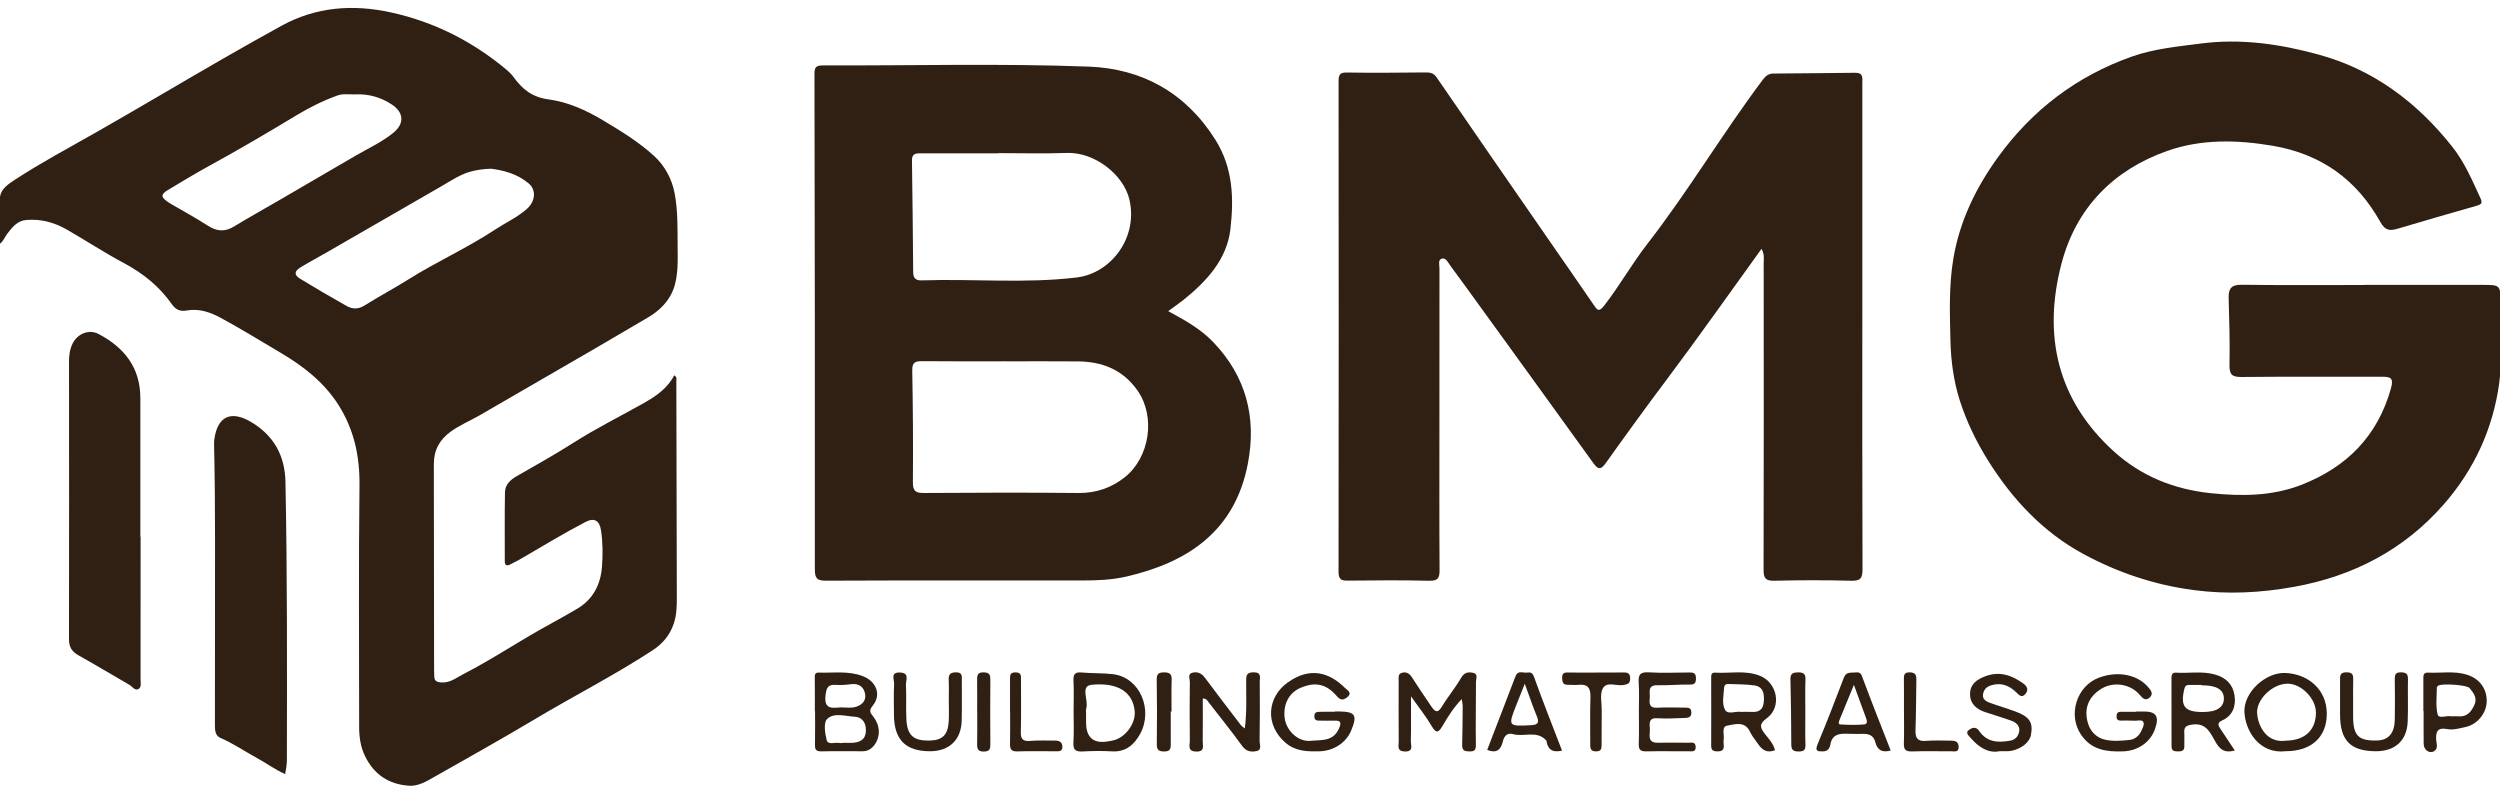 <?xml version="1.0" encoding="UTF-8"?>
<svg id="Layer_1" data-name="Layer 1" xmlns="http://www.w3.org/2000/svg" viewBox="0 0 945 300">
  <defs>
    <style>
      .cls-1 {
        fill: #2f2013;
      }
    </style>
  </defs>
  <g>
    <path class="cls-1" d="m665.87,94.04c-12,16.61-23.47,32.91-35.42,48.85-8,10.67-15.85,21.45-23.58,32.31-2.04,2.86-3.12,1.89-4.72-.33-15.84-21.98-31.74-43.91-47.63-65.85-2.1-2.9-4.25-5.77-6.34-8.67-.87-1.21-1.66-3.09-3.27-2.56-1.4.46-.79,2.41-.79,3.72-.02,19.87-.02,39.74-.02,59.61,0,18.08-.07,36.15.06,54.23.02,3.07-.52,4.27-3.97,4.18-10.21-.26-20.42-.16-30.63-.05-2.5.03-3.59-.39-3.59-3.3.08-61.82.07-123.63.01-185.45,0-2.37.39-3.37,3.13-3.32,9.93.17,19.87.06,29.8-.03,1.75-.01,2.99.21,4.14,1.88,13.85,20.2,27.81,40.33,41.74,60.48,5.87,8.49,11.79,16.95,17.61,25.48,1.32,1.93,1.92,2.95,3.97.31,5.84-7.51,10.5-15.83,16.32-23.33,15.53-20,28.46-41.83,43.65-62.07,1.14-1.52,2.22-2.31,3.96-2.33,10.35-.1,20.69-.15,31.04-.29,3.1-.04,2.62,2.06,2.62,3.94,0,28.01,0,56.02,0,84.03,0,33.25-.06,66.51.07,99.76.01,3.46-.88,4.37-4.31,4.28-9.65-.25-19.32-.23-28.98,0-3.27.08-4.12-.87-4.11-4.1.1-38.63.07-77.27.04-115.9,0-1.58.4-3.25-.8-5.46Z"/>
    <path class="cls-1" d="m893.84,107.69c14.91,0,29.81-.02,44.72,0,6.43.01,6.6.05,6.63,6.58.05,10.21.89,20.56-.49,30.6-2.35,17.16-9.43,32.61-20.96,45.79-15.09,17.24-34.33,27.16-56.62,31.17-12.56,2.26-25.13,2.93-38.08,1.2-14.84-1.98-28.56-6.63-41.43-13.57-15.3-8.26-26.98-20.72-36.19-35.49-4.45-7.13-8.1-14.7-10.63-22.62-2.3-7.2-3.33-14.85-3.52-22.46-.25-10.45-.64-20.93,1.13-31.32,2.4-14.11,8.53-26.66,16.79-38.09,12.91-17.87,29.79-30.73,50.68-38.11,8.42-2.97,17.25-3.77,26.04-4.92,15.26-1.99,30.12.22,44.67,4.22,20.74,5.7,37.15,18.08,50.42,34.85,4.67,5.91,7.54,12.75,10.66,19.49.86,1.86.14,2.3-1.51,2.77-9.96,2.83-19.9,5.72-29.82,8.66-2.88.85-4.7.8-6.53-2.48-8.95-16.06-22.41-25.78-40.84-28.88-13.53-2.27-26.95-2.56-39.82,1.99-20.34,7.2-34.33,21.54-39.85,42.4-7.19,27.21-1.71,51.73,19.78,71.19,10.31,9.34,22.71,14.33,36.69,15.77,11.76,1.21,23.28,1.12,34.39-3.25,16.99-6.69,28.59-18.39,33.62-36.33,1.13-4.01-.1-4.46-3.48-4.44-17.67.07-35.33-.1-53,.09-3.71.04-4.61-1.02-4.54-4.62.17-8.41-.08-16.83-.32-25.23-.1-3.64,1.08-5.07,5-5.01,15.46.21,30.92.09,46.37.09v-.02Z"/>
    <path class="cls-1" d="m441.57,117.61c6.36,3.44,12.23,6.71,16.96,11.63,12.46,12.96,16.49,28.44,13.2,45.82-4.8,25.38-22.23,37.36-45.86,42.86-5.6,1.3-11.12,1.5-16.74,1.5-32.3,0-64.6-.06-96.89.08-3.53.02-4.23-1.01-4.23-4.36.05-62.37-.01-124.75-.14-187.12,0-2.46.46-3.3,3.13-3.29,33.54.11,67.11-.81,100.6.45,19.96.75,36.64,9.8,47.85,27.7,6.72,10.74,6.95,22.26,5.65,33.72-1.3,11.38-8.96,19.72-17.74,26.75-1.71,1.37-3.54,2.61-5.8,4.27Zm-61.91,18.99v-.03c-10.35,0-20.7.07-31.05-.05-2.69-.03-3.84.46-3.78,3.56.26,14.06.36,28.13.24,42.2-.03,3.37,1.05,4.1,4.21,4.07,19.46-.14,38.91-.19,58.37,0,6.66.06,12.45-1.93,17.51-5.95,9.41-7.47,11.79-22.87,4.8-32.8-5.59-7.93-13.34-10.91-22.57-10.99-9.24-.09-18.49-.02-27.74-.02Zm-2.42-78.7v.05c-9.65,0-19.31,0-28.96,0-1.82,0-3.61-.09-3.56,2.69.22,14.06.34,28.12.46,42.17.02,2.18.82,3.25,3.2,3.17,19.54-.65,39.12,1.25,58.64-1.1,12.79-1.54,23.24-14.89,19.91-29.38-2.2-9.59-13.33-18.07-23.63-17.69-8.68.32-17.37.07-26.06.07Z"/>
    <path class="cls-1" d="m552.53,264.26c-3.23,3.39-5.21,6.67-7.14,9.93-1.47,2.49-2.35,3.48-4.24.24-2.06-3.54-4.66-6.77-7.8-11.22,0,6.38.08,11.64-.05,16.88-.04,1.58,1.2,4.1-2.33,3.97-3.05-.11-2.24-2.2-2.25-3.81-.05-7.59-.04-15.17-.02-22.76,0-1.18-.37-2.71,1.19-3.17,1.59-.47,2.84.15,3.81,1.67,2.35,3.72,4.84,7.35,7.31,10.99,1.24,1.82,2.32,2.98,4.02.14,2.24-3.77,5.13-7.16,7.31-10.96,1.19-2.06,2.71-2.19,4.45-1.85,2.04.4,1.14,2.19,1.13,3.43,0,7.85-.16,15.71-.04,23.56.03,1.97-.26,2.78-2.35,2.74-1.77-.03-2.89-.26-2.83-2.43.15-4.96.16-9.92.2-14.88,0-.52-.15-1.03-.36-2.46Z"/>
    <path class="cls-1" d="m454.65,264.01c0,5.53.04,10.88-.02,16.22-.02,1.72.89,3.97-2.52,3.86-3.41-.11-2.33-2.44-2.35-4.07-.1-7.44-.09-14.89,0-22.33.01-1.16-.98-2.96,1.07-3.43,1.89-.44,3.39.26,4.62,1.91,4.49,6.05,9.09,12.02,13.66,18.01.23.3.59.5,1.42,1.18.82-6.11.5-11.82.53-17.49.01-2.05-.24-3.76,2.81-3.74,3.12.01,2.31,2.04,2.32,3.64.04,7.44.06,14.89-.06,22.33-.02,1.3,1.02,3.35-1.16,3.81-2,.42-3.88.18-5.39-1.89-4.11-5.65-8.5-11.11-12.78-16.64-.4-.52-.59-1.27-2.14-1.36Z"/>
    <path class="cls-1" d="m308.01,268.86c0-4.13.04-8.26-.03-12.39-.02-1.21-.11-2.29,1.53-2.23,5.58.19,11.22-.77,16.68,1.36,5.03,1.96,7.07,6.97,3.77,11.05-1.62,2-1.07,2.69.14,4.24,2.68,3.45,2.73,7.53.5,10.61-1.12,1.55-2.57,2.47-4.48,2.47-5.23.02-10.47-.1-15.7.04-2.22.06-2.4-.99-2.36-2.77.1-4.13.03-8.26.03-12.39-.03,0-.06,0-.09,0Zm10.49,12s0-.06,0-.09c1.38,0,2.76.1,4.13-.02,3.53-.31,5.04-2.19,4.61-5.8-.3-2.54-2.05-3.92-4.02-4.01-3.59-.17-7.9-1.75-10.59.87-1.38,1.35-.8,5.38-.14,7.95.5,1.96,3.12.74,4.77,1.09.4.08.82.01,1.24.01Zm-.41-13.47c1.64,0,3.35.29,4.91-.07,2.43-.56,4.46-2.14,4.04-4.86-.42-2.67-2.23-4.24-5.29-3.84-1.89.25-3.83.41-5.73.27-3.05-.23-3.62,1.03-3.97,3.96-.67,5.61,2.82,4.7,6.04,4.53Z"/>
    <path class="cls-1" d="m670.95,283.58c-3.16,1.25-4.97-.22-6.47-2.45-.99-1.48-2.22-2.86-2.95-4.46-1.95-4.25-5.75-2.88-8.61-2.39-2.33.4-1.05,3.49-1.38,5.37-.31,1.76,1.21,4.46-2.49,4.37-1.56-.04-2.22-.49-2.22-2.12.04-8.55,0-17.1,0-25.65,0-.98-.02-2.08,1.4-1.99,5.71.35,11.52-1.05,17.13,1.23,6.5,2.65,8.24,11.76,2.55,15.95-3,2.21-2.7,3.49-.77,6,1.38,1.79,3.12,3.49,3.81,6.14Zm-12.93-14.49c1.56,0,2.8-.07,4.02.01,2.77.2,4.44-.81,4.67-3.78.23-2.96-.07-5.74-3.62-6.24-3.23-.46-6.54-.39-9.81-.53-.98-.04-1.54.51-1.58,1.47-.14,2.85-.96,6.07.44,8.42,1.04,1.75,4.09.3,5.89.65Z"/>
    <path class="cls-1" d="m844.76,283.67c-3.56,1.03-5.44-.1-7.12-2.91-1.99-3.34-3.42-7.7-9.04-6.86-2.32.35-3.1.96-2.94,3.17.12,1.64-.05,3.31.02,4.96.07,1.75-.93,2.01-2.36,2-1.36-.01-2.48-.1-2.48-1.89,0-8.68,0-17.36-.03-26.03,0-1.13.43-1.92,1.66-1.84,4.91.3,9.84-.68,14.75.68,4.2,1.16,6.8,3.77,7.42,7.85.62,4.04-.58,7.7-4.74,9.56-2,.9-1.34,2.01-.52,3.24,1.73,2.61,3.47,5.22,5.37,8.09Zm-12.56-24.63s0-.1,0-.14c-1.51,0-3.01.02-4.52,0-1.07-.02-1.69.23-1.99,1.48-1.58,6.52.05,8.73,6.64,8.75.14,0,.27,0,.41,0,5.28.02,8.02-1.85,7.88-5.33-.13-3.13-2.84-4.73-8.01-4.74-.14,0-.27,0-.41,0Z"/>
    <path class="cls-1" d="m405.82,268.71c0-3.86.15-7.72-.05-11.57-.13-2.45.81-3.14,3.07-2.94,3.94.36,7.87.17,11.86.64,10.29,1.22,15.25,13.58,10.26,22.6-2.23,4.03-5.38,6.87-10.54,6.58-3.71-.21-7.45-.18-11.16.03-2.6.14-3.69-.52-3.51-3.36.25-3.98.06-7.99.07-11.98Zm4.74,1.2s-.01,0-.02,0c0,1.1,0,2.21,0,3.31q.08,8.51,8.47,6.99c.41-.07.81-.17,1.22-.23,4.79-.69,9.16-6.32,8.69-11.17-.68-6.97-6.03-10.97-16.3-9.96-4.42.43-1.01,5.96-2.03,9-.21.62-.03,1.37-.03,2.06Z"/>
    <path class="cls-1" d="m504.53,268.93c.55,0,1.1,0,1.65,0,6.17.09,6.97,1.36,4.57,7.21-1.94,4.71-6.73,7.72-11.99,7.85-4.59.11-8.99.05-12.79-3.19-7.92-6.76-7.03-17.31.85-22.87,8.42-5.95,15.64-3.81,21.68,2.2.72.71,2.95,1.82.61,3.53-1.73,1.26-2.61.84-3.95-.7-3.95-4.51-8.09-5.28-13.55-2.96-4.53,1.93-6.63,6.46-6.01,11.4.59,4.73,5.05,9.08,9.74,8.63,4.25-.41,8.61.38,10.82-4.72.99-2.29.57-3-1.82-2.91-1.65.06-3.31.02-4.96,0-1.23-.01-2.61.2-2.56-1.75.05-1.64,1.26-1.56,2.34-1.59,1.79-.05,3.58-.01,5.37-.01,0-.04,0-.08,0-.11Z"/>
    <path class="cls-1" d="m807.43,268.95c.83,0,1.66.02,2.48,0,5.11-.12,6.41,1.71,4.68,6.63-1.78,5.09-6.56,8.23-11.99,8.43-6.32.23-12.04-.48-15.97-6.3-5.07-7.5-1.68-18.42,6.8-21.56,7.01-2.6,14.3-1.23,18.45,3.44,1.16,1.3,2.35,2.75.55,4.21-1.53,1.23-2.54.11-3.67-1.21-3.49-4.07-9.77-5-14.23-2.36-5.14,3.04-6.96,7.7-5.22,13.36.98,3.18,3.41,5.31,6.31,5.99,3,.71,6.32.44,9.45.1,1.69-.18,3.35-1.36,4.18-3.08.52-1.08,1.32-2.45,1.04-3.4-.42-1.4-2.13-.7-3.29-.77-1.79-.11-3.59-.05-5.38-.05-.97,0-1.53-.35-1.56-1.43-.03-1.12.25-1.89,1.55-1.88,1.93.01,3.86,0,5.8,0,0-.04,0-.08,0-.12Z"/>
    <path class="cls-1" d="m864.01,283.96c-9.91,1.16-15.31-7.59-15.62-14.87-.31-7.29,7.89-15.09,15.63-14.7,8.4.42,15.51,6.17,15.51,15.41,0,8.84-5.86,14.17-15.51,14.15Zm.13-4c7.09-.06,11.29-4.01,11.28-10.61,0-5.37-5.61-11.01-10.84-10.92-5.69.1-11.87,6.05-11.38,11.42.45,4.87,3.74,11.18,10.94,10.11Z"/>
    <path class="cls-1" d="m916.03,268.79c0-4,0-8,0-12,0-1.26-.15-2.63,1.75-2.54,4.92.24,9.9-.73,14.75.79,4.72,1.47,7.55,5.3,7.45,10.13-.1,4.46-3.59,8.74-8.1,9.67-2.27.47-4.58,1.21-6.92.74-3.52-.69-4.28.98-4.08,4.08.09,1.37.85,3.14-.67,4.2-1.75,1.21-4.03-.28-4.06-2.65-.06-4.14-.02-8.27-.02-12.41-.03,0-.06,0-.09,0Zm10.49,1.98c1.08,0,1.91-.06,2.74,0,3.08.25,4.65-1.4,5.94-4.04,1.43-2.91-.17-4.72-1.7-6.63-1.01-1.25-10.7-1.86-11.92-.88-.2.16-.46.44-.46.66,0,3.43-.5,7,.32,10.22.43,1.69,3.51.25,5.09.67Z"/>
    <path class="cls-1" d="m619.49,268.86c0-3.58.19-7.17-.06-10.74-.21-2.93.41-4.18,3.72-3.98,5.08.31,10.19.09,15.28.06,1.47,0,2.6-.03,2.64,2.08.04,2.04-.56,2.52-2.52,2.49-3.98-.06-7.98.35-11.96.25-4.12-.1-2.74,2.84-2.98,4.89-.24,2.1-.11,3.8,2.87,3.61,3.43-.22,6.88-.04,10.33-.04,1.29,0,2.51-.01,2.53,1.84.02,1.75-1.11,2.04-2.43,2.07-3.44.08-6.9.36-10.32.1-3.44-.26-3.09,1.92-2.94,3.93.16,2.18-1.23,5.39,3.03,5.33,3.86-.05,7.71-.05,11.57,0,1.12.01,2.63-.46,2.72,1.54.09,2.03-1.38,1.69-2.55,1.69-5.37.02-10.75-.08-16.11.03-2.1.04-2.94-.52-2.86-2.76.16-4.13.05-8.26.05-12.39h-.03Z"/>
    <path class="cls-1" d="m889.48,264.99c0,1.93,0,3.86,0,5.79-.01,7.33,2.02,9.35,9.18,9.12,4.12-.13,6.44-2.72,6.56-7.69.12-5.09.06-10.2,0-15.29-.02-1.74.16-2.84,2.38-2.78,1.94.05,2.65.59,2.61,2.6-.12,5.37.12,10.75-.11,16.12-.3,7.11-4.82,11.14-12.04,11.11-9.58-.04-13.5-4.04-13.52-13.83,0-4.27.03-8.54,0-12.81,0-1.7-.22-3.18,2.4-3.2,2.46-.02,2.64,1.13,2.57,3.01-.09,2.61-.02,5.23-.03,7.85Z"/>
    <path class="cls-1" d="m358.64,264.51c0-2.48.1-4.96-.03-7.43-.11-2.09.53-2.93,2.77-2.94,2.43-.02,2.19,1.43,2.19,2.96-.02,5.09.08,10.19-.05,15.28-.17,7.28-4.71,11.6-11.97,11.59-9.29,0-13.61-4.4-13.63-13.86,0-3.85-.16-7.72.06-11.56.09-1.61-1.58-4.52,2.29-4.34,3.67.17,2.08,2.94,2.17,4.62.22,4.26-.03,8.53.16,12.79.27,6.39,2.66,8.5,9,8.3,4.66-.14,6.71-2.15,7.01-7.18.16-2.74.03-5.5.04-8.26Z"/>
    <path class="cls-1" d="m590.44,283.73c-3.28.78-5.08-.14-5.75-2.97-.06-.27-.02-.62-.17-.8-3.56-4.07-8.49-1.25-12.65-2.47-2-.59-3.29.62-3.79,2.75-.68,2.9-2.19,4.74-5.92,3.22,3.58-9.3,7.17-18.58,10.72-27.88.87-2.29,2.77-1.16,4.23-1.33,1.11-.12,2.08-.25,2.72,1.53,3.35,9.34,7.01,18.57,10.61,27.95Zm-14.08-25.24c-1.33,3.34-2.3,5.72-3.24,8.11-3.13,7.91-3.02,8,5.62,7.52,2.45-.14,3.22-.81,2.22-3.27-1.53-3.73-2.82-7.56-4.59-12.37Z"/>
    <path class="cls-1" d="m714.69,283.69c-3.39.94-5.1-.28-5.84-3.21-.55-2.17-2.07-3.09-4.26-3.07-2.21.02-4.41.02-6.62-.06-3.02-.1-5.46.45-6.09,4.06-.23,1.31-.93,2.6-2.72,2.61-1.89.01-3.27.12-2.13-2.64,3.47-8.35,6.74-16.78,9.95-25.23.9-2.38,2.72-1.75,4.42-1.97,2.04-.26,2.25.9,2.84,2.51,3.32,8.98,6.88,17.86,10.45,27.01Zm-13.91-24.83c-2.01,4.91-3.75,9.13-5.47,13.35-.25.62-.57,1.59.37,1.64,3,.15,6.03.27,9-.02,1.44-.14,1.01-1.56.6-2.66-1.44-3.82-2.81-7.66-4.5-12.31Z"/>
    <path class="cls-1" d="m755.82,283.96c-4.25.86-7.82-1.47-10.86-4.97-.78-.89-2.17-2-.76-3.05,1.02-.76,2.64-1.54,3.91.33,2.88,4.24,6.99,4.54,11.65,3.72,2.26-.4,3.16-1.81,3.49-3.49.39-1.99-1.1-3.39-2.86-4.03-3.32-1.22-6.73-2.18-10.07-3.31-3.25-1.1-5.66-3.16-5.64-6.78.01-3.82,2.61-5.62,6.02-6.84,5.36-1.92,9.85-.21,14.1,2.81,1.31.93,2.16,2.3.89,3.87-1.44,1.77-2.37.61-3.59-.56-2.61-2.51-5.63-3.77-9.42-2.61-1.88.57-2.81,1.67-3.09,3.39-.31,1.92,1.17,2.69,2.6,3.22,3.07,1.12,6.23,2.03,9.3,3.15,5.68,2.07,7.08,4.15,6.22,8.99-.58,3.26-4.87,6.15-9.15,6.16-.69,0-1.38,0-2.74,0Z"/>
    <path class="cls-1" d="m603.33,254.21c3.45,0,6.9.05,10.35-.02,1.65-.03,2.54.35,2.52,2.27-.02,1.78-.67,2.12-2.37,2.46-2.73.54-6.47-1.5-7.99,1.34-1.16,2.16-.36,5.39-.39,8.15-.04,4.41-.06,8.83-.05,13.24,0,1.4-.2,2.33-1.98,2.37-1.91.04-2.32-.81-2.31-2.49.05-5.93-.15-11.86.08-17.78.13-3.47-.82-5.27-4.57-4.88-1.36.14-2.76-.03-4.14-.03-1.7,0-1.93-1.05-1.99-2.46-.06-1.57.4-2.23,2.08-2.18,3.58.1,7.17.03,10.76.03v-.02Z"/>
    <path class="cls-1" d="m719.69,268.96c0-4,.04-7.99-.02-11.99-.02-1.65-.04-2.9,2.29-2.82,2.18.07,2.46,1.15,2.43,2.88-.12,6.34-.1,12.67-.33,19.01-.11,2.97.81,4.27,3.97,4.01,3.15-.26,6.34-.1,9.51-.08,1.49,0,2.73.34,2.82,2.23.12,2.34-1.58,1.78-2.83,1.78-4.96.04-9.93-.11-14.88.06-2.43.08-3.07-.83-2.99-3.1.14-3.99.04-7.99.04-11.99h-.02Z"/>
    <path class="cls-1" d="m381.79,269.12c0-4.13.02-8.25,0-12.38,0-1.48-.02-2.62,2.11-2.58,2.12.04,2.05,1.22,2.04,2.66-.02,6.6.11,13.21-.07,19.81-.08,2.75.77,3.66,3.51,3.43,3.14-.26,6.32-.12,9.49-.12,1.57,0,2.71.59,2.71,2.36,0,1.9-1.44,1.68-2.65,1.68-4.81.01-9.63-.11-14.44.05-2.33.07-2.75-.97-2.7-2.95.09-3.99.03-7.98.03-11.97h-.01Z"/>
    <path class="cls-1" d="m682.42,269.2c0,4.12-.1,8.25.04,12.37.07,2.11-.79,2.5-2.67,2.49-1.93,0-2.67-.63-2.68-2.6-.03-8.24-.12-16.48-.32-24.72-.05-2.12.89-2.52,2.71-2.57,1.97-.05,3.06.32,2.97,2.67-.16,4.12-.05,8.24-.05,12.37Z"/>
    <path class="cls-1" d="m442.54,268.95c0,3.98-.03,7.96.01,11.95.02,1.77.06,3.2-2.49,3.16-2.14-.03-2.82-.63-2.79-2.8.11-8.1.1-16.21-.03-24.31-.04-2.21.72-2.8,2.81-2.79,2.13,0,2.93.66,2.84,2.86-.15,3.97-.04,7.96-.04,11.94-.11,0-.21,0-.32,0Z"/>
    <path class="cls-1" d="m369.37,269.1c0-3.99.05-7.98-.02-11.96-.03-1.86.12-3.08,2.58-2.99,2.16.08,2.43,1.04,2.42,2.81-.06,8.11-.06,16.23,0,24.34.01,1.76-.21,2.75-2.4,2.79-2.42.04-2.63-1.11-2.59-3.01.09-3.99.03-7.98.03-11.96h-.01Z"/>
  </g>
  <g>
    <path class="cls-1" d="m-.28,92.33c.26-6.08-.79-12.14.3-18.09.56-3.04,3.25-4.75,5.65-6.32,9.74-6.37,20.01-11.86,30.13-17.6,16.3-9.25,32.39-18.88,48.64-28.22,7.27-4.18,14.57-8.3,21.91-12.33,13.13-7.22,27.07-8.23,41.46-5.07,16.35,3.58,30.85,10.96,43.68,21.68.98.82,1.93,1.75,2.67,2.79,3.26,4.53,7.04,7.58,13.07,8.38,7.34.97,14.23,4.05,20.64,7.89,6.78,4.06,13.53,8.15,19.41,13.54,4.05,3.72,6.68,8.63,7.72,14.02,1.22,6.32,1.11,13.17,1.14,19.58.02,5.56.38,11.74-1.69,17.03-1.75,4.46-5.26,7.86-9.32,10.27-6.38,3.78-12.78,7.54-19.19,11.26-14.84,8.62-29.68,17.23-44.55,25.8-3.63,2.09-7.53,3.71-10.95,6.16-4.2,3.01-6.46,7-6.45,12.28.06,25.93.07,51.85.1,77.78,0,.89.02,1.78.07,2.66.1,1.61.97,2.01,2.56,2.14,3.34.27,5.71-1.74,8.34-3.09,11.34-5.83,21.89-13.03,33.1-19.08,3.26-1.76,6.45-3.64,9.67-5.47,6.22-3.53,9.18-9.2,9.71-16.03.35-4.56.34-9.19-.35-13.77-.57-3.78-2.53-4.96-5.92-3.19-8.01,4.18-15.73,8.85-23.53,13.4-1.67.97-3.36,1.92-5.11,2.74-1.11.52-1.83.16-1.82-1.25.02-8.72-.09-17.45.07-26.17.05-2.77,1.96-4.62,4.33-5.99,7.19-4.16,14.47-8.17,21.46-12.63,8.58-5.48,17.68-9.99,26.52-14.97,4.67-2.63,9.08-5.58,11.66-10.58,1.15.59.81,1.56.81,2.36.07,27.3.13,54.6.18,81.89,0,3.15-.09,6.27-1.07,9.33-1.44,4.5-4.17,7.8-8.15,10.4-14.32,9.36-29.57,17.12-44.24,25.87-12.66,7.56-25.54,14.76-38.37,22.03-2.91,1.65-5.9,3.49-9.45,3.24-7.61-.53-13.14-4.2-16.55-11.12-1.77-3.59-2.25-7.36-2.25-11.25,0-30.37-.23-60.74.13-91.11.13-11.08-2.06-21.2-7.99-30.51-5.43-8.52-13.16-14.53-21.71-19.59-7.56-4.48-15.05-9.09-22.77-13.28-3.91-2.12-8.21-3.63-12.91-2.76-2.33.44-4.08-.28-5.56-2.39-4.69-6.7-10.81-11.64-18.09-15.53-7.29-3.89-14.24-8.44-21.42-12.58-4.87-2.81-9.88-4.18-15.45-3.73-3.47.28-5.32,2.72-7.21,5.16-1.01,1.31-1.51,2.99-3.07,4.04Zm185.91-28.55c-2.87.07-4.99.42-7.12.92-4.33,1.03-7.9,3.54-11.66,5.71-14.51,8.4-29.04,16.76-43.57,25.12-3.21,1.85-6.5,3.58-9.66,5.52-2.44,1.49-2.52,2.88-.14,4.34,5.78,3.53,11.64,6.93,17.53,10.26,2.22,1.26,4.43,1.3,6.82-.2,5.46-3.43,11.17-6.45,16.63-9.88,10.58-6.66,22.04-11.76,32.48-18.65,4.03-2.66,8.5-4.68,12.16-7.89,3.36-2.95,3.65-7.26.74-9.7-4.29-3.61-9.47-4.95-14.22-5.56Zm-51.59-28.09c-2.16.03-4.43-.34-6.48.4-5.53,1.99-10.76,4.62-15.8,7.67-10.75,6.51-21.59,12.86-32.62,18.9-5.3,2.9-10.46,6.04-15.65,9.15-2.76,1.65-2.73,2.66-.05,4.52.33.23.67.45,1.01.65,4.72,2.76,9.54,5.37,14.13,8.33,3.35,2.16,6.39,2.44,9.86.32,5.71-3.48,11.56-6.72,17.33-10.08,9.54-5.55,19.07-11.11,28.6-16.67,4.8-2.8,9.9-5.11,14.25-8.63,4.29-3.47,4.11-7.66-.45-10.7-4.25-2.84-8.99-4.15-14.14-3.86Z"/>
    <path class="cls-1" d="m53.15,202.85c0,17.92,0,35.84-.02,53.76,0,1.33.45,3.13-.77,3.83-1.37.79-2.36-.95-3.5-1.6-6.42-3.7-12.77-7.53-19.24-11.15-2.47-1.38-3.55-3.16-3.54-6.01.05-35.04.04-70.07.01-105.11,0-2.38.31-4.63,1.39-6.78,1.84-3.66,6.15-5.44,9.74-3.56,9.77,5.11,15.83,12.74,15.83,24.29,0,17.44,0,34.87,0,52.31.03,0,.06,0,.09,0Z"/>
    <path class="cls-1" d="m107.77,292.6c-3.92-1.74-7.28-4.26-10.94-6.24-4.52-2.46-8.77-5.39-13.53-7.44-1.85-.8-2.06-2.7-2.06-4.56.02-11.3.04-22.61.02-33.91-.04-24.14.22-48.28-.34-72.42-.02-.64,0-1.3.09-1.93,1.17-8.66,6.21-11.07,13.73-6.68,8.7,5.08,12.96,12.76,13.16,22.67.7,35.03.6,70.07.54,105.11,0,1.78-.29,3.5-.66,5.4Z"/>
  </g>
</svg>